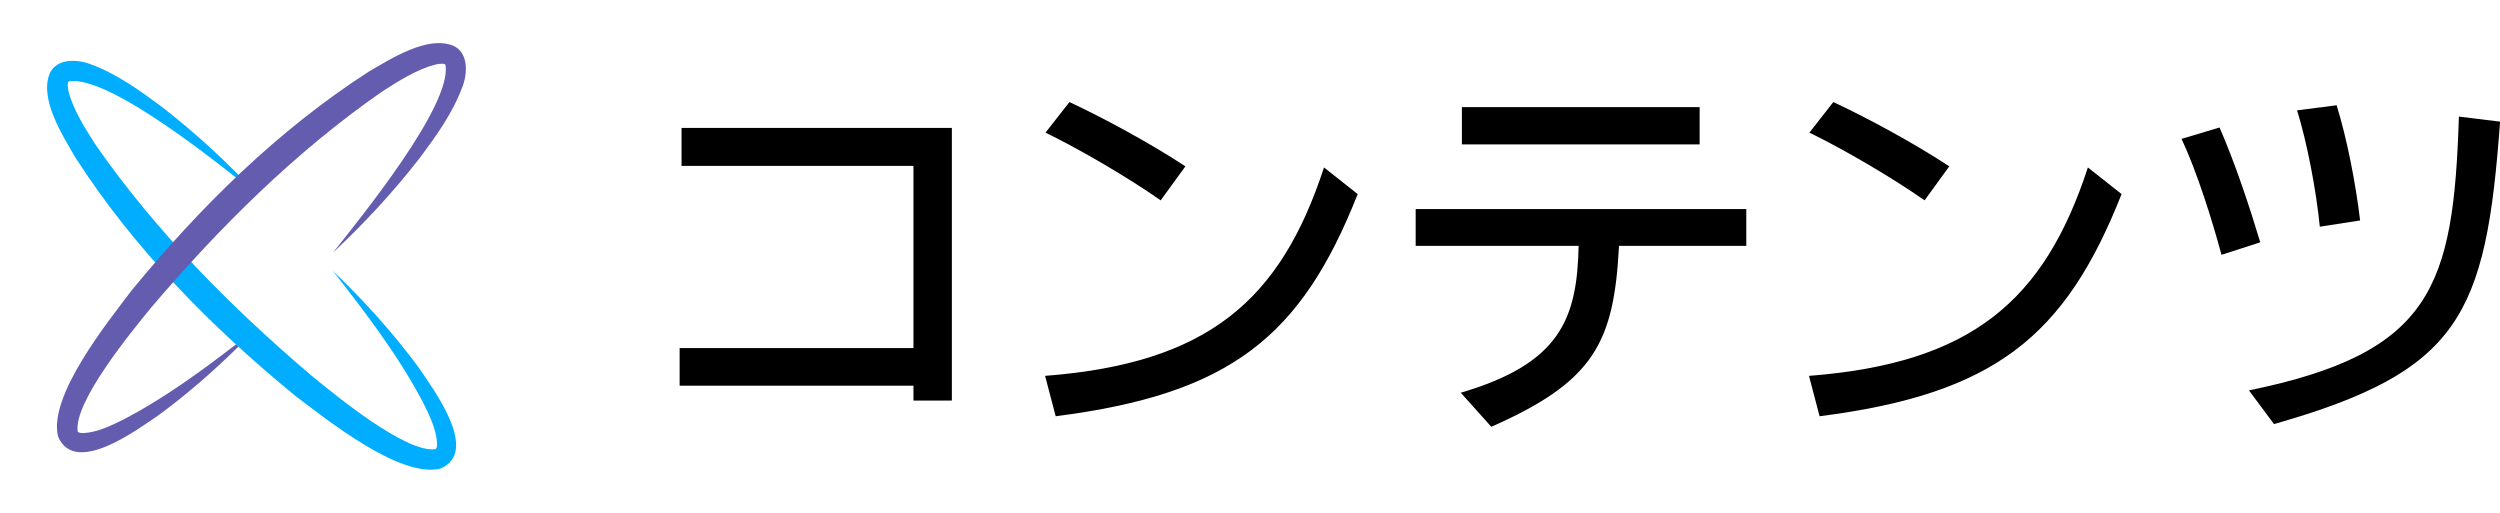 <?xml version="1.0" encoding="UTF-8"?>
<svg id="_レイヤー_2" data-name="レイヤー 2" xmlns="http://www.w3.org/2000/svg" viewBox="0 0 351 72">
  <defs>
    <style>
      .cls-1 {
        fill: none;
      }

      .cls-1, .cls-2, .cls-3, .cls-4 {
        stroke-width: 0px;
      }

      .cls-3 {
        fill: #645caf;
      }

      .cls-4 {
        fill: #00adff;
      }
    </style>
  </defs>
  <g id="layout">
    <g>
      <g>
        <path class="cls-2" d="M128.25,56.24v-2.09h-32.83v-5.28h32.83v-25.58h-32.56v-5.33h37.95v38.28h-5.39Z"/>
        <path class="cls-2" d="M190.62,27.25c-7.92,20.02-17.82,28.05-42.4,31.19l-1.49-5.67c22.83-1.76,33.05-10.56,39.16-29.26l4.73,3.74ZM162.96,28.13c-4.62-3.24-11.33-7.15-16.17-9.51l3.36-4.29c4.62,2.15,11.17,5.67,16.28,9.02l-3.47,4.78Z"/>
        <path class="cls-2" d="M227.31,34.51c-.71,13.58-3.46,19.03-17.93,25.41l-4.29-4.78c13.97-4.12,16.33-10.34,16.55-20.62h-22.88v-5.17h46.42v5.17h-17.88ZM205.25,20.27v-5.23h33.38v5.23h-33.38Z"/>
        <path class="cls-2" d="M297.87,27.25c-7.92,20.02-17.82,28.05-42.4,31.19l-1.49-5.67c22.83-1.76,33.05-10.56,39.16-29.26l4.73,3.74ZM270.21,28.13c-4.62-3.24-11.33-7.15-16.17-9.51l3.36-4.29c4.62,2.15,11.17,5.67,16.28,9.02l-3.47,4.78Z"/>
        <path class="cls-2" d="M311.9,35.78c-1.32-4.9-3.46-11.71-5.61-16.28l5.33-1.6c2.2,5.01,4.23,11.17,5.72,16.12l-5.45,1.76ZM315.75,54.81c25.74-5.28,28.71-14.52,29.48-38.44l5.78.71c-1.98,27.28-5.67,35.04-31.74,42.46l-3.52-4.73ZM325.7,31.82c-.5-5.06-1.76-11.71-3.19-16.33l5.55-.71c1.43,4.56,2.7,11.06,3.3,16.17l-5.66.88Z"/>
      </g>
      <g>
        <g>
          <path class="cls-4" d="M36.02,27.21c-4.97-3.92-20.63-16.7-26.35-15.79-.24.16-.18.82-.04,1.45.67,2.58,2.32,5.16,3.8,7.47,8.43,12.14,19.04,22.81,30.27,32.37,3.42,2.8,13.32,10.95,17.44,10.35.21-.13.22-.46.23-.81-.12-2-1.08-3.95-2-5.8-3.48-6.59-8.02-12.52-12.64-18.42,4.35,4.16,8.41,8.64,12.02,13.53,2.1,3.09,8.67,11.85,3.1,14.22-5.65,1.44-16.02-6.91-20.46-10.26-11.73-9.62-22.54-20.56-30.79-33.38-1.75-3.04-5.1-8.18-3.62-11.82.98-2.19,3.94-2.01,5.75-1.3,3.68,1.35,6.9,3.68,9.95,5.95,4.81,3.71,9.23,7.82,13.35,12.22h0Z"/>
          <path class="cls-3" d="M33.47,48.67c-3.46,3.41-7.14,6.62-11.09,9.54-3.09,2.1-11.85,8.67-14.22,3.1-1.44-5.65,6.91-16.02,10.26-20.46,9.63-11.74,20.57-22.56,33.38-30.81,3.04-1.75,8.18-5.1,11.83-3.62,2.19.98,2.01,3.94,1.3,5.75-1.35,3.68-3.68,6.9-5.95,9.95-3.72,4.8-7.83,9.23-12.22,13.34h0c3.91-4.95,16.71-20.66,15.79-26.35-.16-.24-.82-.18-1.45-.04-2.58.67-5.16,2.32-7.47,3.8-12.14,8.43-22.81,19.04-32.37,30.27-2.8,3.42-10.95,13.32-10.35,17.44.13.21.46.22.81.23,2-.12,3.95-1.08,5.8-2,5.56-2.93,10.63-6.62,15.63-10.47l.35.34Z"/>
        </g>
        <rect class="cls-1" width="72" height="72"/>
      </g>
    </g>
  </g>
</svg>